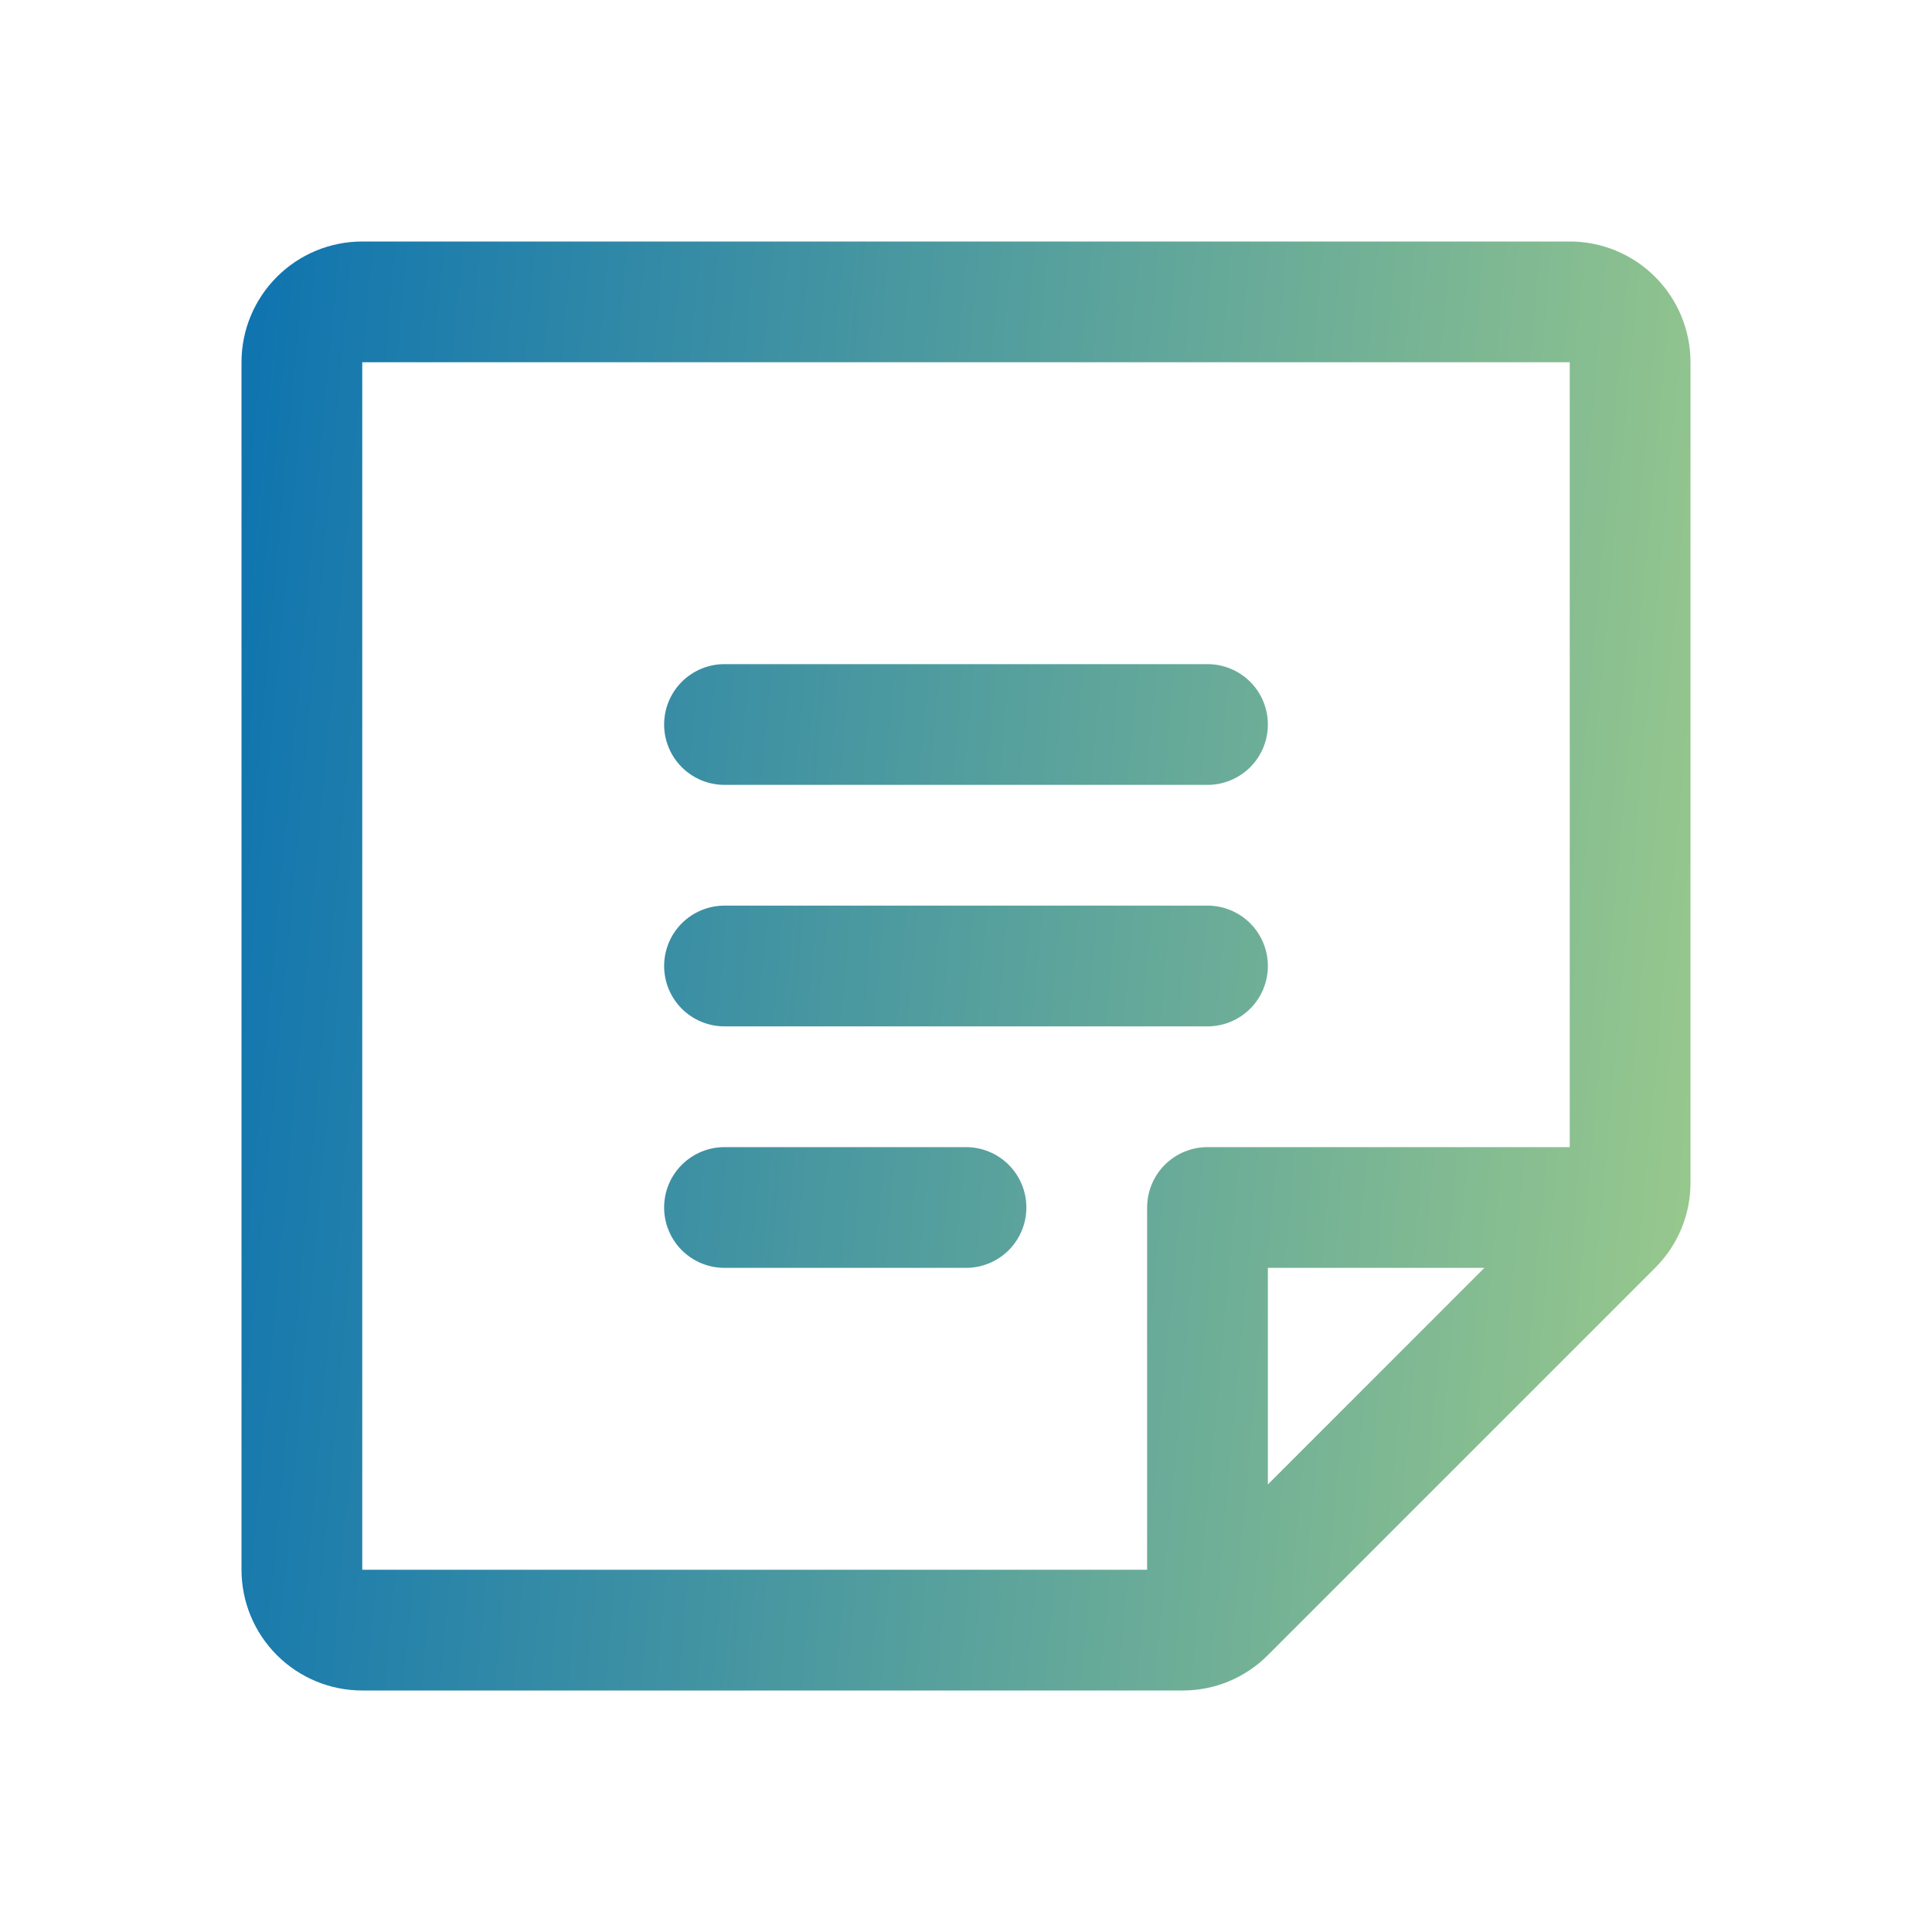 <svg width="48" height="48" viewBox="0 0 48 48" fill="none" xmlns="http://www.w3.org/2000/svg">
<path d="M16.5 18C16.5 17.602 16.658 17.221 16.939 16.939C17.221 16.658 17.602 16.5 18 16.5H30C30.398 16.5 30.779 16.658 31.061 16.939C31.342 17.221 31.5 17.602 31.5 18C31.5 18.398 31.342 18.779 31.061 19.061C30.779 19.342 30.398 19.5 30 19.5H18C17.602 19.5 17.221 19.342 16.939 19.061C16.658 18.779 16.5 18.398 16.5 18ZM18 25.5H30C30.398 25.5 30.779 25.342 31.061 25.061C31.342 24.779 31.5 24.398 31.5 24C31.5 23.602 31.342 23.221 31.061 22.939C30.779 22.658 30.398 22.5 30 22.5H18C17.602 22.5 17.221 22.658 16.939 22.939C16.658 23.221 16.5 23.602 16.5 24C16.5 24.398 16.658 24.779 16.939 25.061C17.221 25.342 17.602 25.5 18 25.5ZM24 28.5H18C17.602 28.5 17.221 28.658 16.939 28.939C16.658 29.221 16.5 29.602 16.5 30C16.5 30.398 16.658 30.779 16.939 31.061C17.221 31.342 17.602 31.5 18 31.5H24C24.398 31.5 24.779 31.342 25.061 31.061C25.342 30.779 25.5 30.398 25.5 30C25.5 29.602 25.342 29.221 25.061 28.939C24.779 28.658 24.398 28.5 24 28.5ZM42 9V29.379C42.001 29.773 41.924 30.164 41.773 30.528C41.622 30.892 41.4 31.222 41.121 31.5L31.5 41.121C31.222 41.4 30.892 41.622 30.528 41.773C30.164 41.924 29.773 42.001 29.379 42H9C8.204 42 7.441 41.684 6.879 41.121C6.316 40.559 6 39.796 6 39V9C6 8.204 6.316 7.441 6.879 6.879C7.441 6.316 8.204 6 9 6H39C39.796 6 40.559 6.316 41.121 6.879C41.684 7.441 42 8.204 42 9ZM9 39H28.5V30C28.5 29.602 28.658 29.221 28.939 28.939C29.221 28.658 29.602 28.5 30 28.5H39V9H9V39ZM31.5 31.5V36.881L36.879 31.5H31.5Z" fill="url(#paint0_linear_2122_1553)"/>
<defs>
<linearGradient id="paint0_linear_2122_1553" x1="2.173" y1="6" x2="50.006" y2="10.394" gradientUnits="userSpaceOnUse">
<stop stop-color="#006BB3"/>
<stop offset="1" stop-color="#ADD587"/>
</linearGradient>
</defs>
</svg>
